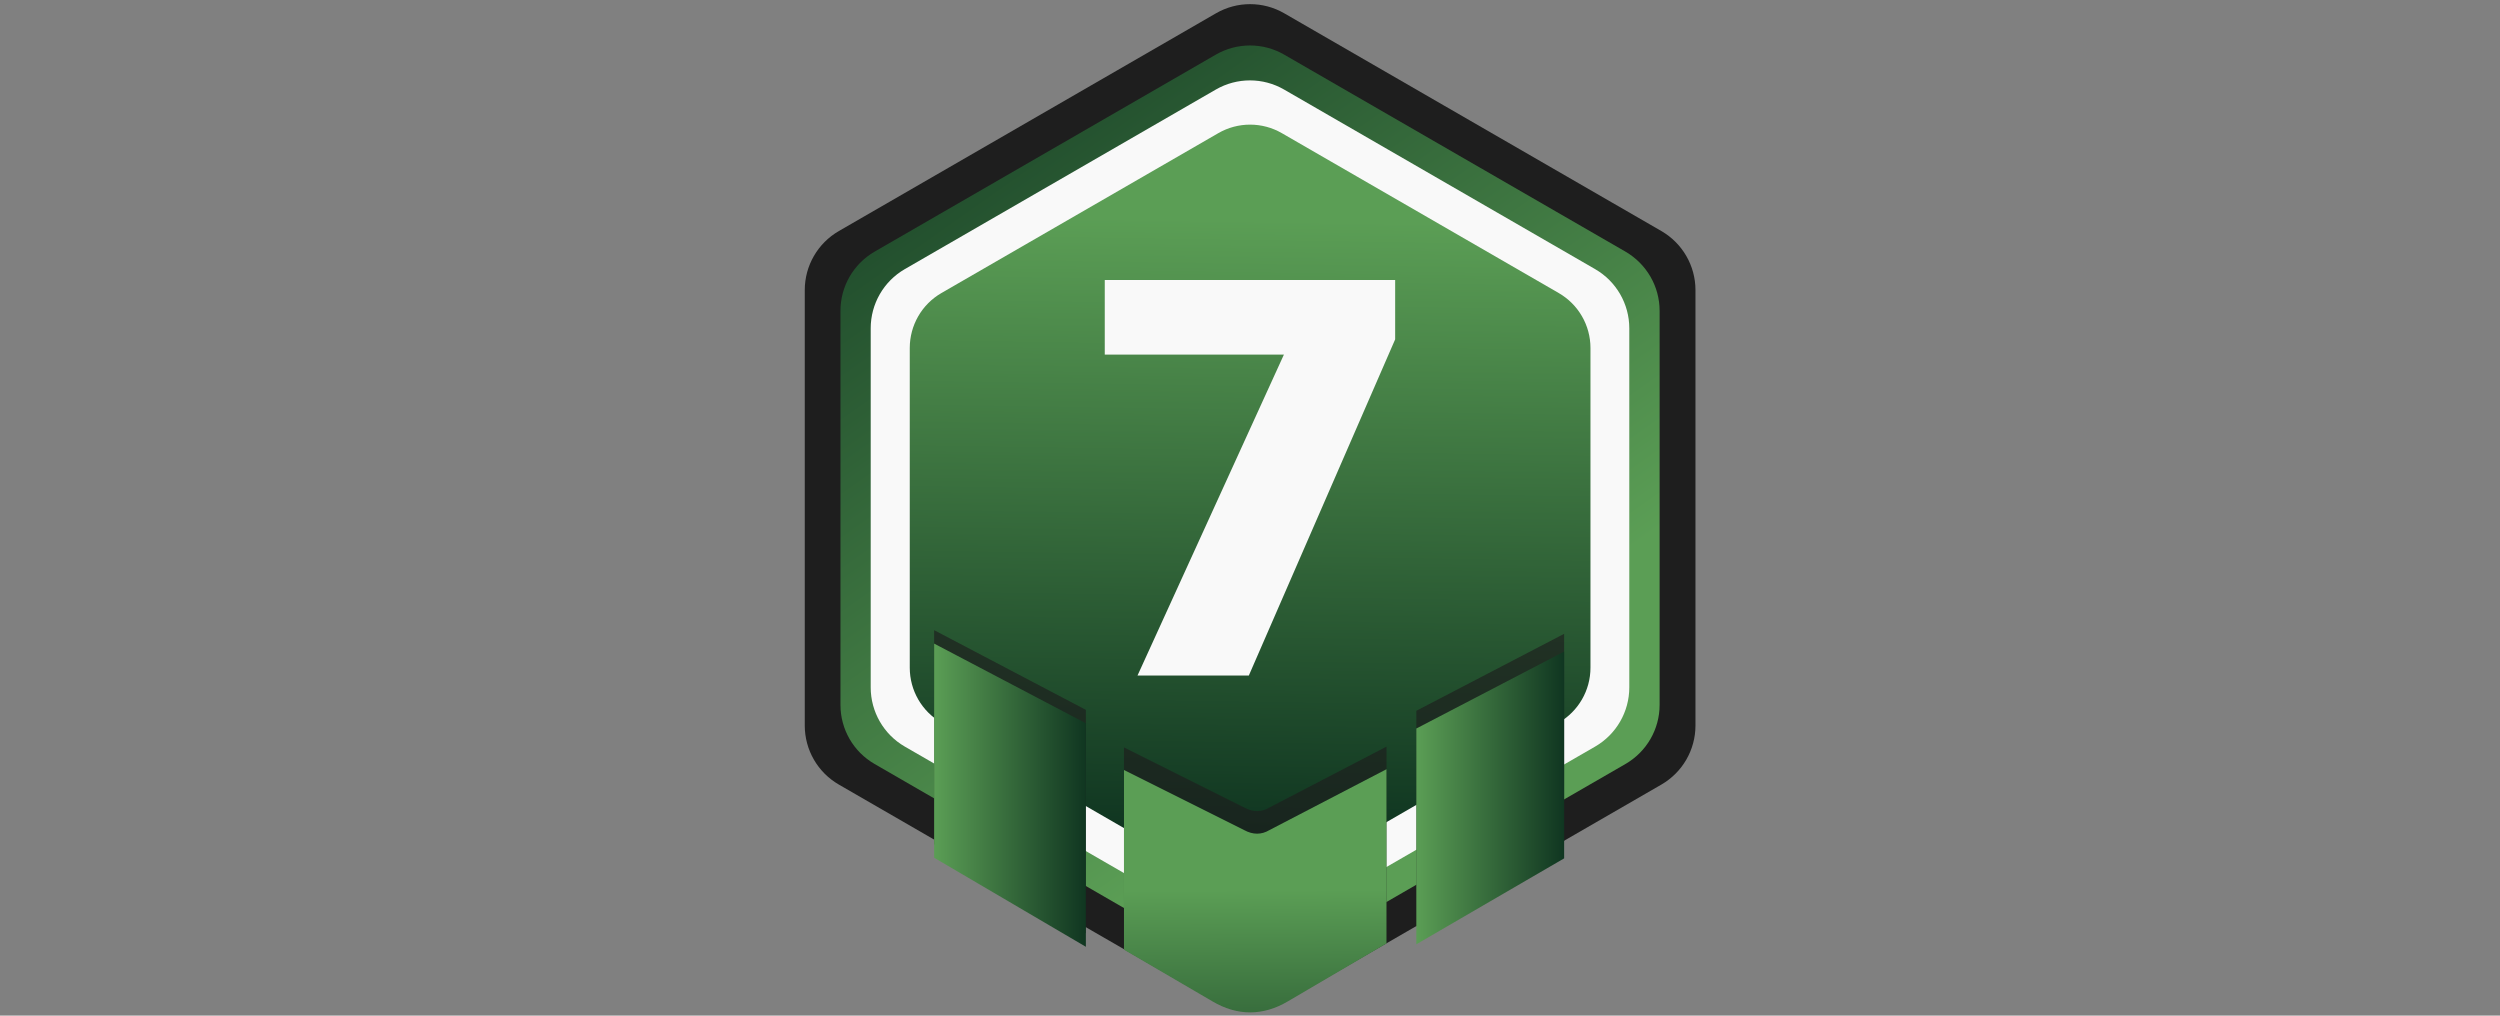 <svg width="32" height="13" viewBox="0 0 32 13" fill="none" xmlns="http://www.w3.org/2000/svg">
<rect x="0" y="0" width="32" height="13" fill="#808080" stroke="none"/>
<path d="M10.301 3.713V9.287C10.301 9.599 10.467 9.887 10.738 10.043L15.565 12.83C15.835 12.986 16.168 12.986 16.438 12.83L21.265 10.043C21.535 9.887 21.702 9.599 21.702 9.287V3.713C21.702 3.401 21.535 3.113 21.265 2.957L16.438 0.17C16.168 0.014 15.835 0.014 15.565 0.17L10.738 2.957C10.467 3.113 10.301 3.401 10.301 3.713Z" fill="#1E1E1E"/>
<path d="M10.758 3.978V9.023C10.758 9.335 10.924 9.623 11.195 9.779L15.563 12.302C15.834 12.458 16.167 12.458 16.437 12.302L20.806 9.779C21.076 9.623 21.243 9.335 21.243 9.023V3.978C21.243 3.666 21.076 3.378 20.806 3.221L16.437 0.699C16.167 0.543 15.834 0.543 15.563 0.699L11.195 3.221C10.924 3.378 10.758 3.666 10.758 3.978Z" fill="url(#paint0_linear_1529_15501)"/>
<path d="M11.145 4.202V8.799C11.145 9.111 11.311 9.4 11.581 9.556L15.563 11.854C15.833 12.011 16.166 12.011 16.436 11.854L20.418 9.556C20.688 9.4 20.855 9.111 20.855 8.799V4.202C20.855 3.89 20.688 3.601 20.418 3.445L16.436 1.146C16.166 0.99 15.833 0.99 15.563 1.146L11.581 3.445C11.311 3.601 11.145 3.89 11.145 4.202Z" fill="#F9F9F9"/>
<path d="M11.645 4.454V8.547C11.645 8.837 11.799 9.105 12.05 9.25L15.595 11.297C15.846 11.442 16.156 11.442 16.407 11.297L19.952 9.25C20.203 9.105 20.358 8.837 20.358 8.547V4.454C20.358 4.164 20.203 3.896 19.952 3.751L16.407 1.704C16.156 1.559 15.846 1.559 15.595 1.704L12.05 3.751C11.799 3.896 11.645 4.164 11.645 4.454Z" fill="url(#paint1_linear_1529_15501)"/>
<path opacity="0.66" d="M17.747 9.557V11.787L16.487 12.527C16.167 12.717 15.837 12.717 15.517 12.527L14.387 11.867V9.567L15.927 10.337C16.037 10.397 16.147 10.397 16.247 10.337L17.747 9.557Z" fill="#1E1E1E"/>
<path d="M17.747 9.846V12.076L16.487 12.816C16.167 13.006 15.837 13.006 15.517 12.816L14.387 12.156V9.856L15.927 10.626C16.037 10.686 16.147 10.686 16.247 10.626L17.747 9.846Z" fill="url(#paint2_linear_1529_15501)"/>
<path opacity="0.66" d="M18.129 9.098V11.86L20.021 10.76V8.113L18.129 9.098Z" fill="#1E1E1E"/>
<path d="M18.129 9.325V12.087L20.021 10.987V8.34L18.129 9.325Z" fill="url(#paint3_linear_1529_15501)"/>
<path opacity="0.66" d="M13.899 9.086V11.947L11.957 10.807V8.066L13.899 9.086Z" fill="#1E1E1E"/>
<path d="M13.899 9.258V12.119L11.957 10.979V8.238L13.899 9.258Z" fill="url(#paint4_linear_1529_15501)"/>
<path d="M17.858 3.584V4.344L15.985 8.647H14.56L16.434 4.539H14.141V3.584H17.858Z" fill="#F9F9F9"/>
<defs>
<linearGradient id="paint0_linear_1529_15501" x1="17.879" y1="9.157" x2="11.177" y2="-0.322" gradientUnits="userSpaceOnUse">
<stop stop-color="#5B9E55"/>
<stop offset="1" stop-color="#103621"/>
</linearGradient>
<linearGradient id="paint1_linear_1529_15501" x1="16.058" y1="2.81" x2="15.938" y2="10.589" gradientUnits="userSpaceOnUse">
<stop stop-color="#5B9E55"/>
<stop offset="1" stop-color="#103621"/>
</linearGradient>
<linearGradient id="paint2_linear_1529_15501" x1="16.069" y1="11.393" x2="16.087" y2="14.753" gradientUnits="userSpaceOnUse">
<stop stop-color="#5B9E55"/>
<stop offset="1" stop-color="#103621"/>
</linearGradient>
<linearGradient id="paint3_linear_1529_15501" x1="18.129" y1="10.213" x2="20.021" y2="10.213" gradientUnits="userSpaceOnUse">
<stop stop-color="#5B9E55"/>
<stop offset="1" stop-color="#103621"/>
</linearGradient>
<linearGradient id="paint4_linear_1529_15501" x1="11.957" y1="10.178" x2="13.899" y2="10.178" gradientUnits="userSpaceOnUse">
<stop stop-color="#5B9E55"/>
<stop offset="1" stop-color="#103621"/>
</linearGradient>
</defs>
</svg>
